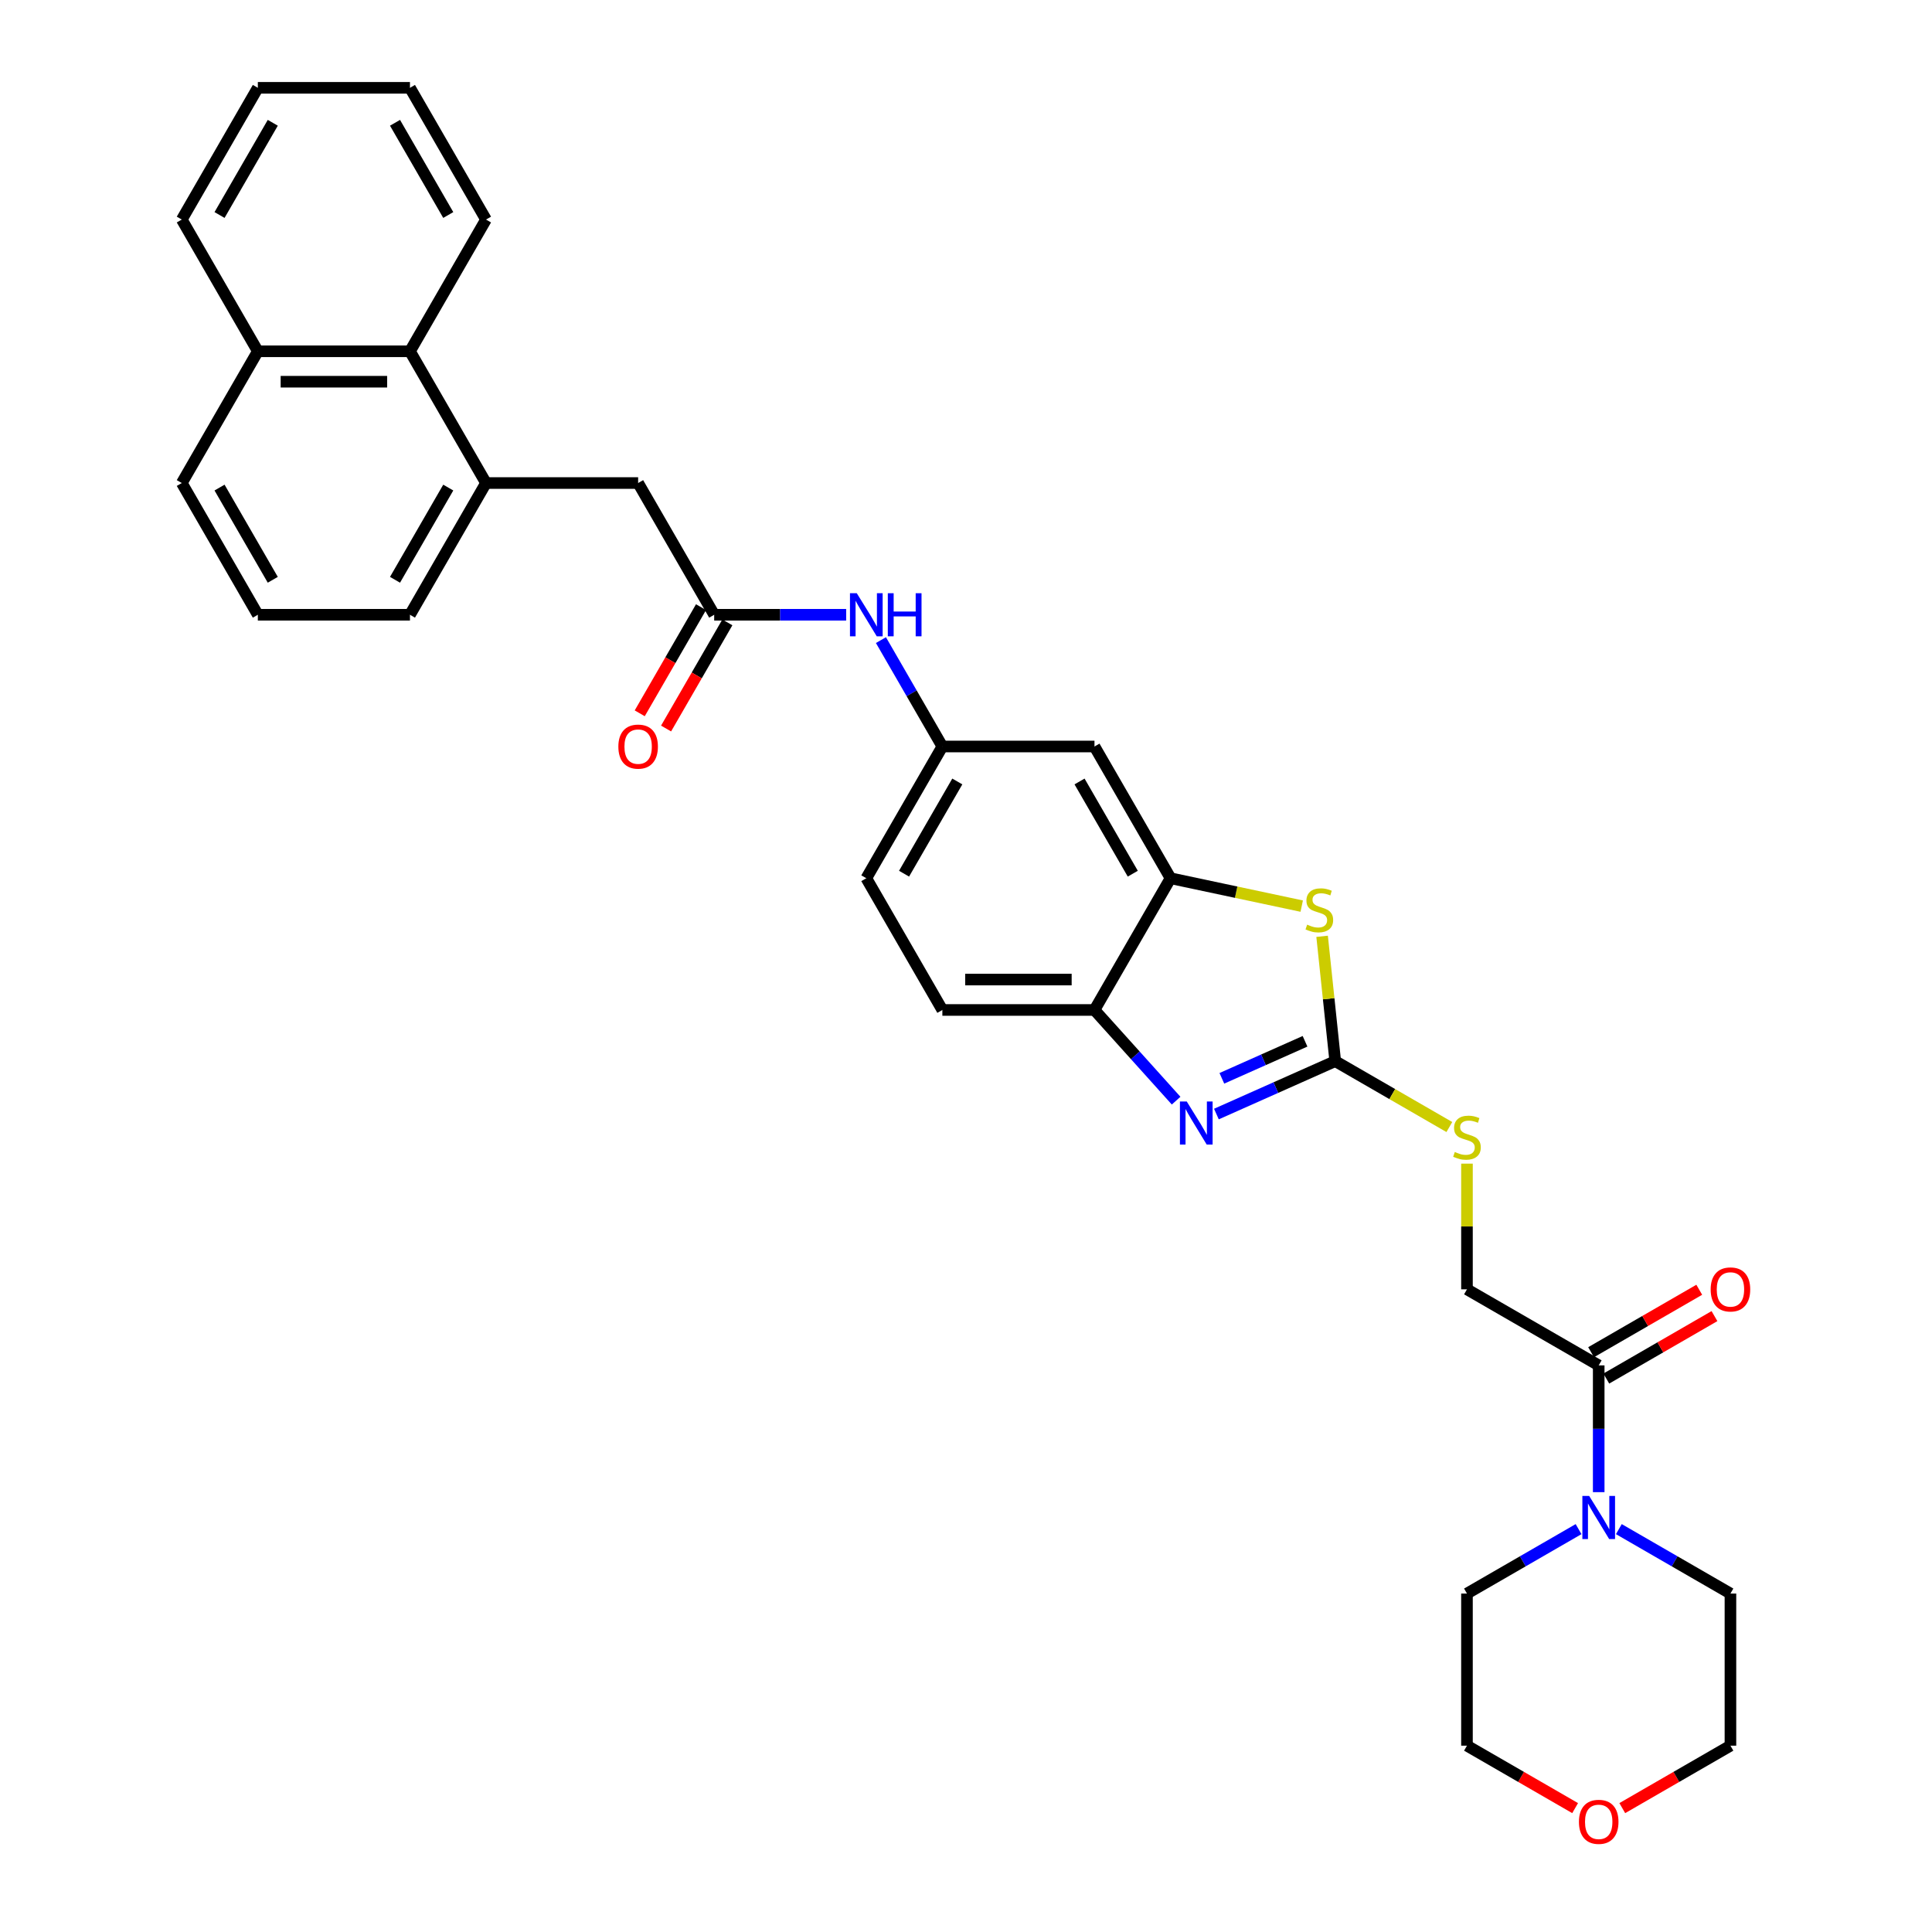 <?xml version='1.0' encoding='iso-8859-1'?>
<svg version='1.1' baseProfile='full'
              xmlns='http://www.w3.org/2000/svg'
                      xmlns:rdkit='http://www.rdkit.org/xml'
                      xmlns:xlink='http://www.w3.org/1999/xlink'
                  xml:space='preserve'
width='1000px' height='1000px' viewBox='0 0 1000 1000'>
<!-- END OF HEADER -->
<rect style='opacity:1.0;fill:#FFFFFF;stroke:none' width='1000' height='1000' x='0' y='0'> </rect>
<path class='bond-0' d='M 691.114,549.248 L 660.362,562.94' style='fill:none;fill-rule:evenodd;stroke:#000000;stroke-width:6px;stroke-linecap:butt;stroke-linejoin:miter;stroke-opacity:1' />
<path class='bond-0' d='M 660.362,562.94 L 629.61,576.631' style='fill:none;fill-rule:evenodd;stroke:#0000FF;stroke-width:6px;stroke-linecap:butt;stroke-linejoin:miter;stroke-opacity:1' />
<path class='bond-0' d='M 675.483,538.97 L 653.957,548.554' style='fill:none;fill-rule:evenodd;stroke:#000000;stroke-width:6px;stroke-linecap:butt;stroke-linejoin:miter;stroke-opacity:1' />
<path class='bond-0' d='M 653.957,548.554 L 632.431,558.138' style='fill:none;fill-rule:evenodd;stroke:#0000FF;stroke-width:6px;stroke-linecap:butt;stroke-linejoin:miter;stroke-opacity:1' />
<path class='bond-1' d='M 691.114,549.248 L 687.718,516.938' style='fill:none;fill-rule:evenodd;stroke:#000000;stroke-width:6px;stroke-linecap:butt;stroke-linejoin:miter;stroke-opacity:1' />
<path class='bond-1' d='M 687.718,516.938 L 684.322,484.629' style='fill:none;fill-rule:evenodd;stroke:#CCCC00;stroke-width:6px;stroke-linecap:butt;stroke-linejoin:miter;stroke-opacity:1' />
<path class='bond-9' d='M 691.114,549.248 L 720.648,566.3' style='fill:none;fill-rule:evenodd;stroke:#000000;stroke-width:6px;stroke-linecap:butt;stroke-linejoin:miter;stroke-opacity:1' />
<path class='bond-9' d='M 720.648,566.3 L 750.183,583.352' style='fill:none;fill-rule:evenodd;stroke:#CCCC00;stroke-width:6px;stroke-linecap:butt;stroke-linejoin:miter;stroke-opacity:1' />
<path class='bond-3' d='M 608.761,569.695 L 587.631,546.228' style='fill:none;fill-rule:evenodd;stroke:#0000FF;stroke-width:6px;stroke-linecap:butt;stroke-linejoin:miter;stroke-opacity:1' />
<path class='bond-3' d='M 587.631,546.228 L 566.502,522.761' style='fill:none;fill-rule:evenodd;stroke:#000000;stroke-width:6px;stroke-linecap:butt;stroke-linejoin:miter;stroke-opacity:1' />
<path class='bond-2' d='M 673.766,469.006 L 639.818,461.79' style='fill:none;fill-rule:evenodd;stroke:#CCCC00;stroke-width:6px;stroke-linecap:butt;stroke-linejoin:miter;stroke-opacity:1' />
<path class='bond-2' d='M 639.818,461.79 L 605.869,454.574' style='fill:none;fill-rule:evenodd;stroke:#000000;stroke-width:6px;stroke-linecap:butt;stroke-linejoin:miter;stroke-opacity:1' />
<path class='bond-8' d='M 605.869,454.574 L 566.502,386.388' style='fill:none;fill-rule:evenodd;stroke:#000000;stroke-width:6px;stroke-linecap:butt;stroke-linejoin:miter;stroke-opacity:1' />
<path class='bond-8' d='M 586.327,452.22 L 558.769,404.489' style='fill:none;fill-rule:evenodd;stroke:#000000;stroke-width:6px;stroke-linecap:butt;stroke-linejoin:miter;stroke-opacity:1' />
<path class='bond-32' d='M 605.869,454.574 L 566.502,522.761' style='fill:none;fill-rule:evenodd;stroke:#000000;stroke-width:6px;stroke-linecap:butt;stroke-linejoin:miter;stroke-opacity:1' />
<path class='bond-17' d='M 566.502,522.761 L 487.766,522.761' style='fill:none;fill-rule:evenodd;stroke:#000000;stroke-width:6px;stroke-linecap:butt;stroke-linejoin:miter;stroke-opacity:1' />
<path class='bond-17' d='M 554.691,507.014 L 499.577,507.014' style='fill:none;fill-rule:evenodd;stroke:#000000;stroke-width:6px;stroke-linecap:butt;stroke-linejoin:miter;stroke-opacity:1' />
<path class='bond-4' d='M 827.487,772.337 L 827.487,739.528' style='fill:none;fill-rule:evenodd;stroke:#0000FF;stroke-width:6px;stroke-linecap:butt;stroke-linejoin:miter;stroke-opacity:1' />
<path class='bond-4' d='M 827.487,739.528 L 827.487,706.719' style='fill:none;fill-rule:evenodd;stroke:#000000;stroke-width:6px;stroke-linecap:butt;stroke-linejoin:miter;stroke-opacity:1' />
<path class='bond-21' d='M 837.912,791.472 L 866.793,808.147' style='fill:none;fill-rule:evenodd;stroke:#0000FF;stroke-width:6px;stroke-linecap:butt;stroke-linejoin:miter;stroke-opacity:1' />
<path class='bond-21' d='M 866.793,808.147 L 895.674,824.821' style='fill:none;fill-rule:evenodd;stroke:#000000;stroke-width:6px;stroke-linecap:butt;stroke-linejoin:miter;stroke-opacity:1' />
<path class='bond-22' d='M 817.063,791.472 L 788.182,808.147' style='fill:none;fill-rule:evenodd;stroke:#0000FF;stroke-width:6px;stroke-linecap:butt;stroke-linejoin:miter;stroke-opacity:1' />
<path class='bond-22' d='M 788.182,808.147 L 759.301,824.821' style='fill:none;fill-rule:evenodd;stroke:#000000;stroke-width:6px;stroke-linecap:butt;stroke-linejoin:miter;stroke-opacity:1' />
<path class='bond-5' d='M 827.487,706.719 L 759.301,667.351' style='fill:none;fill-rule:evenodd;stroke:#000000;stroke-width:6px;stroke-linecap:butt;stroke-linejoin:miter;stroke-opacity:1' />
<path class='bond-15' d='M 831.424,713.537 L 859.415,697.376' style='fill:none;fill-rule:evenodd;stroke:#000000;stroke-width:6px;stroke-linecap:butt;stroke-linejoin:miter;stroke-opacity:1' />
<path class='bond-15' d='M 859.415,697.376 L 887.407,681.216' style='fill:none;fill-rule:evenodd;stroke:#FF0000;stroke-width:6px;stroke-linecap:butt;stroke-linejoin:miter;stroke-opacity:1' />
<path class='bond-15' d='M 823.55,699.9 L 851.542,683.739' style='fill:none;fill-rule:evenodd;stroke:#000000;stroke-width:6px;stroke-linecap:butt;stroke-linejoin:miter;stroke-opacity:1' />
<path class='bond-15' d='M 851.542,683.739 L 879.533,667.578' style='fill:none;fill-rule:evenodd;stroke:#FF0000;stroke-width:6px;stroke-linecap:butt;stroke-linejoin:miter;stroke-opacity:1' />
<path class='bond-6' d='M 369.664,318.201 L 403.819,318.201' style='fill:none;fill-rule:evenodd;stroke:#000000;stroke-width:6px;stroke-linecap:butt;stroke-linejoin:miter;stroke-opacity:1' />
<path class='bond-6' d='M 403.819,318.201 L 437.974,318.201' style='fill:none;fill-rule:evenodd;stroke:#0000FF;stroke-width:6px;stroke-linecap:butt;stroke-linejoin:miter;stroke-opacity:1' />
<path class='bond-11' d='M 369.664,318.201 L 330.296,250.015' style='fill:none;fill-rule:evenodd;stroke:#000000;stroke-width:6px;stroke-linecap:butt;stroke-linejoin:miter;stroke-opacity:1' />
<path class='bond-16' d='M 362.845,314.264 L 346.984,341.736' style='fill:none;fill-rule:evenodd;stroke:#000000;stroke-width:6px;stroke-linecap:butt;stroke-linejoin:miter;stroke-opacity:1' />
<path class='bond-16' d='M 346.984,341.736 L 331.123,369.208' style='fill:none;fill-rule:evenodd;stroke:#FF0000;stroke-width:6px;stroke-linecap:butt;stroke-linejoin:miter;stroke-opacity:1' />
<path class='bond-16' d='M 376.482,322.138 L 360.622,349.61' style='fill:none;fill-rule:evenodd;stroke:#000000;stroke-width:6px;stroke-linecap:butt;stroke-linejoin:miter;stroke-opacity:1' />
<path class='bond-16' d='M 360.622,349.61 L 344.761,377.081' style='fill:none;fill-rule:evenodd;stroke:#FF0000;stroke-width:6px;stroke-linecap:butt;stroke-linejoin:miter;stroke-opacity:1' />
<path class='bond-7' d='M 251.561,250.015 L 330.296,250.015' style='fill:none;fill-rule:evenodd;stroke:#000000;stroke-width:6px;stroke-linecap:butt;stroke-linejoin:miter;stroke-opacity:1' />
<path class='bond-12' d='M 251.561,250.015 L 212.193,181.828' style='fill:none;fill-rule:evenodd;stroke:#000000;stroke-width:6px;stroke-linecap:butt;stroke-linejoin:miter;stroke-opacity:1' />
<path class='bond-23' d='M 251.561,250.015 L 212.193,318.201' style='fill:none;fill-rule:evenodd;stroke:#000000;stroke-width:6px;stroke-linecap:butt;stroke-linejoin:miter;stroke-opacity:1' />
<path class='bond-23' d='M 232.018,252.369 L 204.461,300.1' style='fill:none;fill-rule:evenodd;stroke:#000000;stroke-width:6px;stroke-linecap:butt;stroke-linejoin:miter;stroke-opacity:1' />
<path class='bond-13' d='M 566.502,386.388 L 487.766,386.388' style='fill:none;fill-rule:evenodd;stroke:#000000;stroke-width:6px;stroke-linecap:butt;stroke-linejoin:miter;stroke-opacity:1' />
<path class='bond-14' d='M 759.301,602.3 L 759.301,634.826' style='fill:none;fill-rule:evenodd;stroke:#CCCC00;stroke-width:6px;stroke-linecap:butt;stroke-linejoin:miter;stroke-opacity:1' />
<path class='bond-14' d='M 759.301,634.826 L 759.301,667.351' style='fill:none;fill-rule:evenodd;stroke:#000000;stroke-width:6px;stroke-linecap:butt;stroke-linejoin:miter;stroke-opacity:1' />
<path class='bond-10' d='M 455.972,331.318 L 471.869,358.853' style='fill:none;fill-rule:evenodd;stroke:#0000FF;stroke-width:6px;stroke-linecap:butt;stroke-linejoin:miter;stroke-opacity:1' />
<path class='bond-10' d='M 471.869,358.853 L 487.766,386.388' style='fill:none;fill-rule:evenodd;stroke:#000000;stroke-width:6px;stroke-linecap:butt;stroke-linejoin:miter;stroke-opacity:1' />
<path class='bond-19' d='M 212.193,181.828 L 133.458,181.828' style='fill:none;fill-rule:evenodd;stroke:#000000;stroke-width:6px;stroke-linecap:butt;stroke-linejoin:miter;stroke-opacity:1' />
<path class='bond-19' d='M 200.383,197.575 L 145.268,197.575' style='fill:none;fill-rule:evenodd;stroke:#000000;stroke-width:6px;stroke-linecap:butt;stroke-linejoin:miter;stroke-opacity:1' />
<path class='bond-25' d='M 212.193,181.828 L 251.561,113.641' style='fill:none;fill-rule:evenodd;stroke:#000000;stroke-width:6px;stroke-linecap:butt;stroke-linejoin:miter;stroke-opacity:1' />
<path class='bond-33' d='M 487.766,386.388 L 448.399,454.574' style='fill:none;fill-rule:evenodd;stroke:#000000;stroke-width:6px;stroke-linecap:butt;stroke-linejoin:miter;stroke-opacity:1' />
<path class='bond-33' d='M 495.499,404.489 L 467.941,452.22' style='fill:none;fill-rule:evenodd;stroke:#000000;stroke-width:6px;stroke-linecap:butt;stroke-linejoin:miter;stroke-opacity:1' />
<path class='bond-20' d='M 487.766,522.761 L 448.399,454.574' style='fill:none;fill-rule:evenodd;stroke:#000000;stroke-width:6px;stroke-linecap:butt;stroke-linejoin:miter;stroke-opacity:1' />
<path class='bond-18' d='M 815.283,935.878 L 787.292,919.717' style='fill:none;fill-rule:evenodd;stroke:#FF0000;stroke-width:6px;stroke-linecap:butt;stroke-linejoin:miter;stroke-opacity:1' />
<path class='bond-18' d='M 787.292,919.717 L 759.301,903.557' style='fill:none;fill-rule:evenodd;stroke:#000000;stroke-width:6px;stroke-linecap:butt;stroke-linejoin:miter;stroke-opacity:1' />
<path class='bond-34' d='M 839.691,935.878 L 867.682,919.717' style='fill:none;fill-rule:evenodd;stroke:#FF0000;stroke-width:6px;stroke-linecap:butt;stroke-linejoin:miter;stroke-opacity:1' />
<path class='bond-34' d='M 867.682,919.717 L 895.674,903.557' style='fill:none;fill-rule:evenodd;stroke:#000000;stroke-width:6px;stroke-linecap:butt;stroke-linejoin:miter;stroke-opacity:1' />
<path class='bond-29' d='M 133.458,181.828 L 94.091,113.641' style='fill:none;fill-rule:evenodd;stroke:#000000;stroke-width:6px;stroke-linecap:butt;stroke-linejoin:miter;stroke-opacity:1' />
<path class='bond-35' d='M 133.458,181.828 L 94.091,250.015' style='fill:none;fill-rule:evenodd;stroke:#000000;stroke-width:6px;stroke-linecap:butt;stroke-linejoin:miter;stroke-opacity:1' />
<path class='bond-26' d='M 895.674,824.821 L 895.674,903.557' style='fill:none;fill-rule:evenodd;stroke:#000000;stroke-width:6px;stroke-linecap:butt;stroke-linejoin:miter;stroke-opacity:1' />
<path class='bond-27' d='M 759.301,824.821 L 759.301,903.557' style='fill:none;fill-rule:evenodd;stroke:#000000;stroke-width:6px;stroke-linecap:butt;stroke-linejoin:miter;stroke-opacity:1' />
<path class='bond-24' d='M 212.193,318.201 L 133.458,318.201' style='fill:none;fill-rule:evenodd;stroke:#000000;stroke-width:6px;stroke-linecap:butt;stroke-linejoin:miter;stroke-opacity:1' />
<path class='bond-28' d='M 133.458,318.201 L 94.091,250.015' style='fill:none;fill-rule:evenodd;stroke:#000000;stroke-width:6px;stroke-linecap:butt;stroke-linejoin:miter;stroke-opacity:1' />
<path class='bond-28' d='M 141.19,300.1 L 113.633,252.369' style='fill:none;fill-rule:evenodd;stroke:#000000;stroke-width:6px;stroke-linecap:butt;stroke-linejoin:miter;stroke-opacity:1' />
<path class='bond-30' d='M 251.561,113.641 L 212.193,45.455' style='fill:none;fill-rule:evenodd;stroke:#000000;stroke-width:6px;stroke-linecap:butt;stroke-linejoin:miter;stroke-opacity:1' />
<path class='bond-30' d='M 232.018,111.287 L 204.461,63.556' style='fill:none;fill-rule:evenodd;stroke:#000000;stroke-width:6px;stroke-linecap:butt;stroke-linejoin:miter;stroke-opacity:1' />
<path class='bond-36' d='M 94.091,113.641 L 133.458,45.455' style='fill:none;fill-rule:evenodd;stroke:#000000;stroke-width:6px;stroke-linecap:butt;stroke-linejoin:miter;stroke-opacity:1' />
<path class='bond-36' d='M 113.633,111.287 L 141.19,63.556' style='fill:none;fill-rule:evenodd;stroke:#000000;stroke-width:6px;stroke-linecap:butt;stroke-linejoin:miter;stroke-opacity:1' />
<path class='bond-31' d='M 212.193,45.455 L 133.458,45.455' style='fill:none;fill-rule:evenodd;stroke:#000000;stroke-width:6px;stroke-linecap:butt;stroke-linejoin:miter;stroke-opacity:1' />
<path  class='atom-1' d='M 614.257 570.124
L 621.564 581.934
Q 622.288 583.099, 623.453 585.21
Q 624.618 587.32, 624.681 587.446
L 624.681 570.124
L 627.642 570.124
L 627.642 592.422
L 624.587 592.422
L 616.745 579.509
Q 615.832 577.997, 614.855 576.265
Q 613.91 574.533, 613.627 573.998
L 613.627 592.422
L 610.73 592.422
L 610.73 570.124
L 614.257 570.124
' fill='#0000FF'/>
<path  class='atom-2' d='M 676.585 478.598
Q 676.837 478.692, 677.876 479.133
Q 678.916 479.574, 680.049 479.857
Q 681.215 480.109, 682.348 480.109
Q 684.459 480.109, 685.687 479.101
Q 686.915 478.062, 686.915 476.267
Q 686.915 475.039, 686.285 474.283
Q 685.687 473.527, 684.742 473.118
Q 683.797 472.708, 682.222 472.236
Q 680.238 471.637, 679.042 471.07
Q 677.876 470.504, 677.026 469.307
Q 676.207 468.11, 676.207 466.094
Q 676.207 463.291, 678.097 461.559
Q 680.018 459.827, 683.797 459.827
Q 686.38 459.827, 689.309 461.055
L 688.584 463.48
Q 685.907 462.378, 683.892 462.378
Q 681.719 462.378, 680.522 463.291
Q 679.325 464.173, 679.356 465.716
Q 679.356 466.913, 679.955 467.638
Q 680.585 468.362, 681.467 468.771
Q 682.38 469.181, 683.892 469.653
Q 685.907 470.283, 687.104 470.913
Q 688.301 471.543, 689.151 472.834
Q 690.033 474.094, 690.033 476.267
Q 690.033 479.353, 687.954 481.023
Q 685.907 482.66, 682.474 482.66
Q 680.49 482.66, 678.979 482.219
Q 677.498 481.81, 675.735 481.086
L 676.585 478.598
' fill='#CCCC00'/>
<path  class='atom-5' d='M 822.558 774.305
L 829.865 786.115
Q 830.589 787.28, 831.755 789.391
Q 832.92 791.501, 832.983 791.627
L 832.983 774.305
L 835.943 774.305
L 835.943 796.603
L 832.888 796.603
L 825.046 783.69
Q 824.133 782.178, 823.157 780.446
Q 822.212 778.714, 821.928 778.179
L 821.928 796.603
L 819.031 796.603
L 819.031 774.305
L 822.558 774.305
' fill='#0000FF'/>
<path  class='atom-10' d='M 753.002 596.269
Q 753.254 596.363, 754.293 596.804
Q 755.332 597.245, 756.466 597.529
Q 757.631 597.781, 758.765 597.781
Q 760.875 597.781, 762.103 596.773
Q 763.332 595.734, 763.332 593.938
Q 763.332 592.71, 762.702 591.954
Q 762.103 591.198, 761.159 590.789
Q 760.214 590.38, 758.639 589.907
Q 756.655 589.309, 755.458 588.742
Q 754.293 588.175, 753.443 586.978
Q 752.624 585.781, 752.624 583.766
Q 752.624 580.963, 754.513 579.231
Q 756.435 577.498, 760.214 577.498
Q 762.796 577.498, 765.725 578.727
L 765.001 581.152
Q 762.324 580.049, 760.308 580.049
Q 758.135 580.049, 756.938 580.963
Q 755.742 581.845, 755.773 583.388
Q 755.773 584.585, 756.372 585.309
Q 757.001 586.033, 757.883 586.443
Q 758.797 586.852, 760.308 587.325
Q 762.324 587.955, 763.521 588.584
Q 764.718 589.214, 765.568 590.506
Q 766.45 591.765, 766.45 593.938
Q 766.45 597.025, 764.371 598.694
Q 762.324 600.332, 758.891 600.332
Q 756.907 600.332, 755.395 599.891
Q 753.915 599.481, 752.151 598.757
L 753.002 596.269
' fill='#CCCC00'/>
<path  class='atom-11' d='M 443.47 307.052
L 450.777 318.863
Q 451.501 320.028, 452.666 322.138
Q 453.832 324.248, 453.895 324.374
L 453.895 307.052
L 456.855 307.052
L 456.855 329.35
L 453.8 329.35
L 445.958 316.438
Q 445.045 314.926, 444.068 313.194
Q 443.124 311.461, 442.84 310.926
L 442.84 329.35
L 439.943 329.35
L 439.943 307.052
L 443.47 307.052
' fill='#0000FF'/>
<path  class='atom-11' d='M 459.532 307.052
L 462.555 307.052
L 462.555 316.532
L 473.956 316.532
L 473.956 307.052
L 476.98 307.052
L 476.98 329.35
L 473.956 329.35
L 473.956 319.052
L 462.555 319.052
L 462.555 329.35
L 459.532 329.35
L 459.532 307.052
' fill='#0000FF'/>
<path  class='atom-16' d='M 885.438 667.414
Q 885.438 662.06, 888.084 659.068
Q 890.729 656.076, 895.674 656.076
Q 900.618 656.076, 903.264 659.068
Q 905.909 662.06, 905.909 667.414
Q 905.909 672.831, 903.232 675.917
Q 900.555 678.972, 895.674 678.972
Q 890.761 678.972, 888.084 675.917
Q 885.438 672.863, 885.438 667.414
M 895.674 676.453
Q 899.075 676.453, 900.902 674.185
Q 902.76 671.886, 902.76 667.414
Q 902.76 663.036, 900.902 660.832
Q 899.075 658.596, 895.674 658.596
Q 892.272 658.596, 890.414 660.8
Q 888.588 663.005, 888.588 667.414
Q 888.588 671.918, 890.414 674.185
Q 892.272 676.453, 895.674 676.453
' fill='#FF0000'/>
<path  class='atom-17' d='M 320.061 386.451
Q 320.061 381.097, 322.706 378.105
Q 325.352 375.113, 330.296 375.113
Q 335.241 375.113, 337.886 378.105
Q 340.532 381.097, 340.532 386.451
Q 340.532 391.868, 337.855 394.954
Q 335.178 398.009, 330.296 398.009
Q 325.383 398.009, 322.706 394.954
Q 320.061 391.899, 320.061 386.451
M 330.296 395.49
Q 333.697 395.49, 335.524 393.222
Q 337.382 390.923, 337.382 386.451
Q 337.382 382.073, 335.524 379.869
Q 333.697 377.632, 330.296 377.632
Q 326.895 377.632, 325.037 379.837
Q 323.21 382.042, 323.21 386.451
Q 323.21 390.954, 325.037 393.222
Q 326.895 395.49, 330.296 395.49
' fill='#FF0000'/>
<path  class='atom-19' d='M 817.252 942.987
Q 817.252 937.633, 819.897 934.641
Q 822.543 931.649, 827.487 931.649
Q 832.432 931.649, 835.077 934.641
Q 837.723 937.633, 837.723 942.987
Q 837.723 948.404, 835.046 951.491
Q 832.369 954.545, 827.487 954.545
Q 822.574 954.545, 819.897 951.491
Q 817.252 948.436, 817.252 942.987
M 827.487 952.026
Q 830.889 952.026, 832.715 949.758
Q 834.573 947.459, 834.573 942.987
Q 834.573 938.609, 832.715 936.405
Q 830.889 934.169, 827.487 934.169
Q 824.086 934.169, 822.228 936.373
Q 820.401 938.578, 820.401 942.987
Q 820.401 947.491, 822.228 949.758
Q 824.086 952.026, 827.487 952.026
' fill='#FF0000'/>
</svg>
